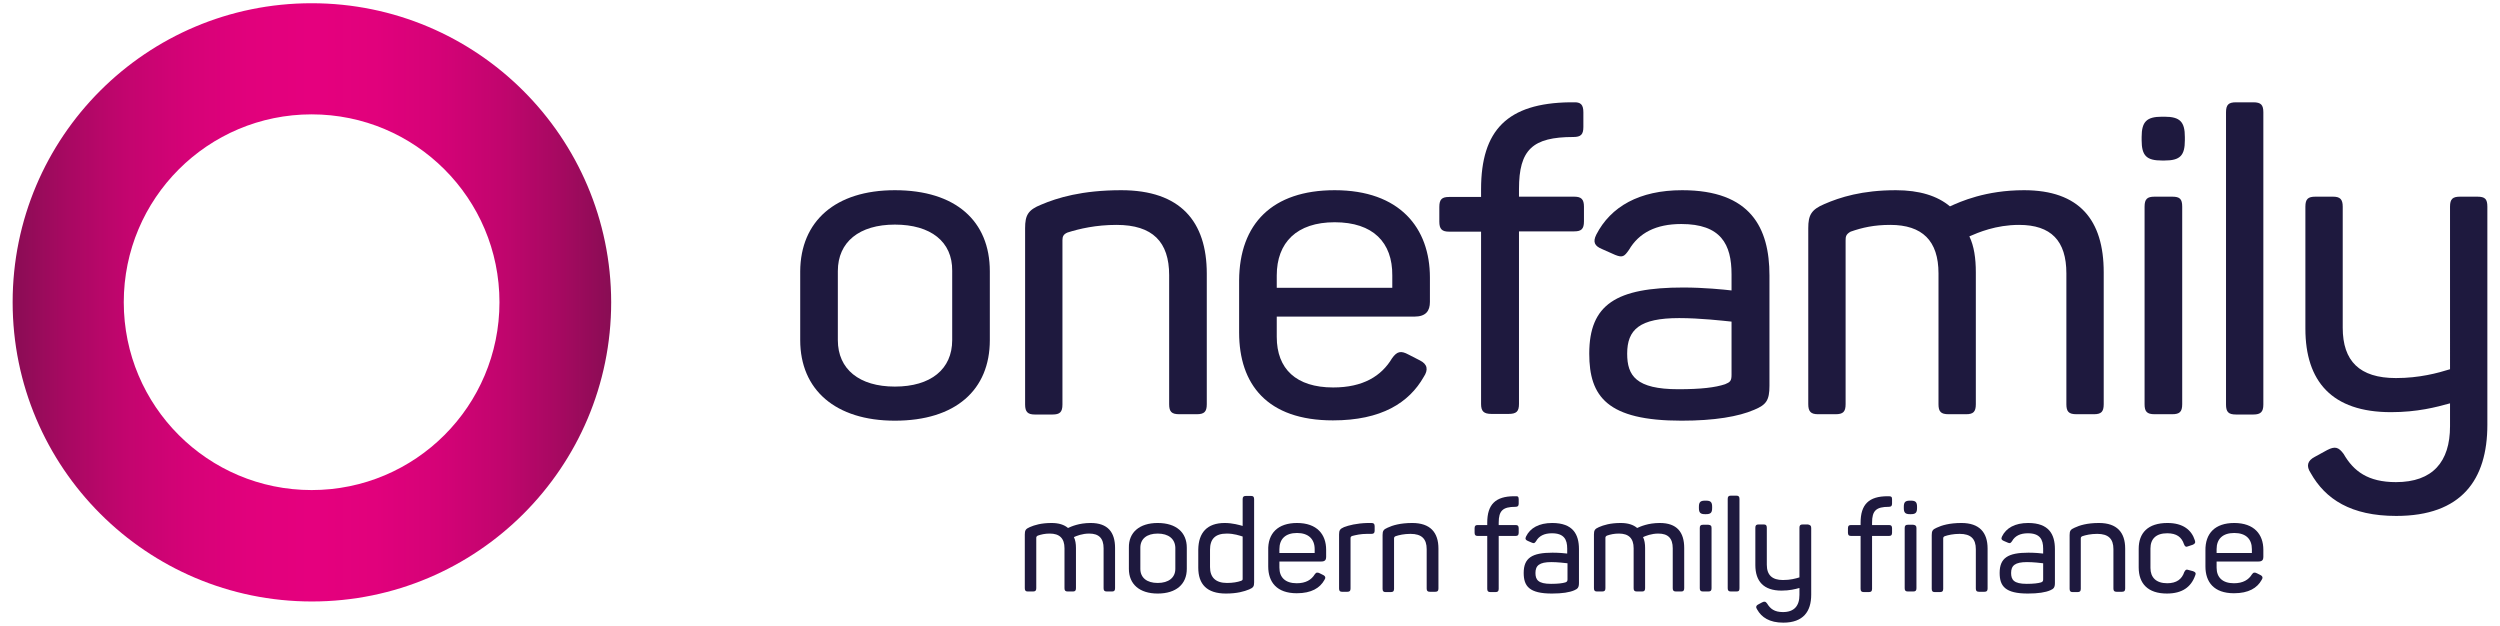 <?xml version="1.0" encoding="utf-8"?>
<!-- Generator: Adobe Illustrator 24.2.1, SVG Export Plug-In . SVG Version: 6.00 Build 0)  -->
<svg version="1.1" id="Layer_1" xmlns="http://www.w3.org/2000/svg" xmlns:xlink="http://www.w3.org/1999/xlink" x="0px" y="0px"
	 viewBox="0 0 850.4 212.9" style="enable-background:new 0 0 850.4 212.9;" xml:space="preserve">
<style type="text/css">
	.st0{fill:#1E193E;}
	.st1{fill:url(#SVGID_1_);}
</style>
<g>
	<g>
		<path class="st0" d="M304.4,64.7c20.7,0,32.3,10.5,32.3,27.6v23.4c0,16.9-11.6,27.4-32.3,27.4c-20.2,0-32.2-10.5-32.2-27.4V92.3
			C272.3,75.2,284.2,64.7,304.4,64.7z M304.4,76.4c-12.1,0-19.4,5.9-19.4,15.8v23.5c0,9.9,7.3,15.8,19.4,15.8
			c12.2,0,19.5-5.9,19.5-15.8V92.1C324,82.2,316.6,76.4,304.4,76.4z"/>
		<path class="st0" d="M381.4,64.7c20.1,0,29.1,10.6,29.1,28.4v44.4c0,2.6-0.9,3.4-3.4,3.4h-6c-2.6,0-3.4-0.9-3.4-3.4V93.6
			c0-11.3-5.6-17.1-17.9-17.1c-7,0-12.6,1.3-16.7,2.6c-1.4,0.6-1.7,1.4-1.7,2.6v55.9c0,2.6-0.9,3.4-3.4,3.4h-6
			c-2.4,0-3.3-0.9-3.3-3.4V77.6c0-4.4,1-6.2,5.5-8C359.6,67.3,368,64.7,381.4,64.7z"/>
		<path class="st0" d="M454,64.7c22.1,0,32.4,12.8,32.4,29.7v8.3c0,3-1.3,5-5.3,5h-46.8v6.9c0,10.9,6.6,17.2,19.2,17.2
			c10.2,0,16.4-3.9,20-9.9c1.7-2.4,3-2.7,5.6-1.3l3.9,2c2.6,1.3,2.9,3.2,1.3,5.6c-5,8.8-14.4,14.8-30.9,14.8
			c-22.4,0-31.9-12.3-31.9-29.9V95.4C421.6,76.1,432.8,64.7,454,64.7z M454,75.6c-12.9,0-19.7,6.9-19.7,18.1v4.2h39.3v-4.2
			C473.7,82.5,467.1,75.6,454,75.6z"/>
		<path class="st0" d="M538.6,38.2v5c0,2.6-0.9,3.4-3.4,3.4c-13.9,0-18.5,4.3-18.5,17.7v2.6h18.8c2.4,0,3.3,0.9,3.3,3.4v5
			c0,2.6-0.9,3.4-3.3,3.4h-18.8v58.7c0,2.6-0.9,3.4-3.6,3.4h-5.7c-2.7,0-3.6-0.9-3.6-3.4V78.8h-10.9c-2.4,0-3.3-0.9-3.3-3.4v-5
			c0-2.6,0.9-3.4,3.3-3.4h10.9v-2.6c0-20.2,9-29.3,30.2-29.6h1.3C537.7,34.7,538.6,35.6,538.6,38.2z"/>
		<path class="st0" d="M572.2,64.7c23.3,0,29.7,12.8,29.7,29v37.5c0,5-1.1,6.5-5.2,8.2c-5.3,2.3-13.5,3.7-24.7,3.7
			c-25.3,0-31.4-8.2-31.4-22.8c0-16.8,9.2-22.5,32-22.5c7,0,13.9,0.7,16.4,1v-5.5c0-10.2-3.6-17.1-17.1-17.1c-8.6,0-14.4,3-17.8,8.8
			c-1.6,2.3-2.2,2.7-4.7,1.7l-4.5-2c-2.4-1-3.2-2.3-1.9-4.9C547.9,70.3,557.6,64.7,572.2,64.7z M571.2,108.2
			c-13.5,0-17.7,3.9-17.7,12.1c0,7.5,3,12.1,17.4,12.1c7.8,0,12.6-0.6,15.9-1.7c1.7-0.7,2.2-1.1,2.2-3.2v-18.1
			C586.1,109.1,578.2,108.2,571.2,108.2z"/>
		<path class="st0" d="M688.5,64.7c18.8,0,27.1,10.1,27.1,27.9v44.9c0,2.6-0.9,3.4-3.3,3.4h-6c-2.6,0-3.4-0.9-3.4-3.4V93
			c0-11.1-5.2-16.5-16.1-16.5c-7.9,0-13.9,2.6-16.9,3.9c1.6,3.3,2.2,7.5,2.2,12.2v44.9c0,2.6-0.9,3.4-3.3,3.4h-6
			c-2.6,0-3.4-0.9-3.4-3.4V93c0-11.1-5.5-16.5-16.4-16.5c-5.5,0-9.5,0.9-13.5,2.3c-1.6,0.9-1.7,1.7-1.7,3v55.7
			c0,2.6-0.9,3.4-3.4,3.4h-6c-2.4,0-3.3-0.9-3.3-3.4V77.6c0-4.4,1-6.3,5.5-8.2c5.3-2.3,12.8-4.7,24.3-4.7c8,0,14.1,1.9,18.4,5.5
			C666.8,68.6,675.4,64.7,688.5,64.7z"/>
		<path class="st0" d="M743.2,46.6v1.1c0,5.2-1.6,6.9-6.9,6.9h-0.9c-5.2,0-6.9-1.6-6.9-6.9v-1.1c0-5.2,1.7-6.9,6.9-6.9h0.9
			C741.6,39.7,743.2,41.5,743.2,46.6z M742.3,70.3v67.2c0,2.6-0.9,3.4-3.4,3.4h-6c-2.6,0-3.4-0.9-3.4-3.4V70.3
			c0-2.6,0.9-3.4,3.4-3.4h6C741.5,66.9,742.3,67.7,742.3,70.3z"/>
		<path class="st0" d="M766.5,141h-5.9c-2.6,0-3.4-0.9-3.4-3.4V38.2c0-2.6,0.9-3.4,3.4-3.4h5.9c2.6,0,3.4,0.9,3.4,3.4v99.4
			C769.9,140.1,769,141,766.5,141z"/>
		<path class="st0" d="M846.1,70.3v74.2c0,18.7-8.8,31-31,31c-15.4,0-24.1-5.7-29.1-14.6c-1.6-2.4-1.1-4.2,1.4-5.5l4.2-2.3
			c2.7-1.4,3.9-1,5.6,1.3c3.4,5.9,8.3,9.6,17.8,9.6c12.5,0,18.4-6.9,18.4-19v-7.8c-4.7,1.3-11.1,3-20.1,3
			c-20.1,0-29.1-10.5-29.1-28.4V70.3c0-2.6,0.9-3.4,3.4-3.4h6c2.4,0,3.3,0.9,3.3,3.4v41.2c0,11.3,5.7,17.1,18.1,17.1
			c8,0,14.2-1.7,18.4-3V70.3c0-2.6,0.9-3.4,3.4-3.4h5.9C845.3,66.9,846.1,67.7,846.1,70.3z"/>
	</g>
	<linearGradient id="SVGID_1_" gradientUnits="userSpaceOnUse" x1="4.25" y1="102.842" x2="207.805" y2="102.842">
		<stop  offset="0" style="stop-color:#890D54"/>
		<stop  offset="8.559012e-02" style="stop-color:#A60961"/>
		<stop  offset="0.187" style="stop-color:#C2056E"/>
		<stop  offset="0.29" style="stop-color:#D50277"/>
		<stop  offset="0.394" style="stop-color:#E1017C"/>
		<stop  offset="0.5" style="stop-color:#E5007E"/>
		<stop  offset="0.606" style="stop-color:#E1017C"/>
		<stop  offset="0.71" style="stop-color:#D50277"/>
		<stop  offset="0.813" style="stop-color:#C2056E"/>
		<stop  offset="0.914" style="stop-color:#A60961"/>
		<stop  offset="1" style="stop-color:#890D54"/>
	</linearGradient>
	<path class="st1" d="M106,1.1C49.8,1.1,4.3,46.6,4.3,102.8c0,56.2,45.6,101.8,101.8,101.8s101.8-45.6,101.8-101.8
		C207.8,46.6,162.2,1.1,106,1.1z M106,166.7c-35.3,0-63.9-28.6-63.9-63.9c0-35.3,28.6-63.9,63.9-63.9s63.9,28.6,63.9,63.9
		C169.9,138.1,141.3,166.7,106,166.7z"/>
	<g>
		<g>
			<path class="st0" d="M371,177.9c5.8,0,8.3,3.1,8.3,8.5v13.7c0,0.8-0.3,1.1-1,1.1h-1.8c-0.8,0-1.1-0.3-1.1-1.1v-13.6
				c0-3.4-1.6-5-4.9-5c-2.4,0-4.3,0.8-5.2,1.2c0.5,1,0.7,2.3,0.7,3.7v13.7c0,0.8-0.3,1.1-1,1.1h-1.8c-0.8,0-1.1-0.3-1.1-1.1v-13.6
				c0-3.4-1.7-5-5-5c-1.7,0-2.9,0.3-4.1,0.7c-0.5,0.3-0.5,0.5-0.5,0.9v17c0,0.8-0.3,1.1-1.1,1.1h-1.8c-0.7,0-1-0.3-1-1.1v-18.3
				c0-1.4,0.3-1.9,1.7-2.5c1.6-0.7,3.9-1.4,7.4-1.4c2.5,0,4.3,0.6,5.6,1.7C364.4,179.1,367,177.9,371,177.9z"/>
			<path class="st0" d="M393.8,177.9c6.3,0,9.9,3.2,9.9,8.4v7.2c0,5.2-3.6,8.4-9.9,8.4c-6.2,0-9.8-3.2-9.8-8.4v-7.2
				C383.9,181.1,387.6,177.9,393.8,177.9z M393.8,181.5c-3.7,0-5.9,1.8-5.9,4.8v7.2c0,3,2.2,4.8,5.9,4.8c3.7,0,6-1.8,6-4.8v-7.2
				C399.7,183.3,397.5,181.5,393.8,181.5z"/>
			<path class="st0" d="M416.6,177.9c2.7,0,5,0.7,6.1,1v-9.1c0-0.8,0.3-1.1,1.1-1.1h1.8c0.7,0,1,0.3,1,1.1v28.3
				c0,1.4-0.3,1.8-1.7,2.4c-1.7,0.7-4.1,1.4-7.9,1.4c-6.5,0-9.4-3.2-9.4-8.8v-6.2C407.7,181.2,410.6,177.9,416.6,177.9z
				 M417.3,181.5c-4,0-5.7,1.9-5.7,5.5v5.9c0,3.5,1.9,5.4,5.8,5.4c1.9,0,3.6-0.3,4.7-0.7c0.6-0.2,0.6-0.4,0.6-0.8v-14.3
				C421.7,182.2,419.8,181.5,417.3,181.5z"/>
			<path class="st0" d="M441.2,177.9c6.8,0,9.9,3.9,9.9,9.1v2.5c0,0.9-0.4,1.5-1.6,1.5h-14.3v2.1c0,3.3,2,5.3,5.9,5.3
				c3.1,0,5-1.2,6.1-3c0.5-0.7,0.9-0.8,1.7-0.4l1.2,0.6c0.8,0.4,0.9,1,0.4,1.7c-1.5,2.7-4.4,4.5-9.4,4.5c-6.8,0-9.7-3.8-9.7-9.1
				v-5.4C431.2,181.4,434.7,177.9,441.2,177.9z M441.2,181.3c-4,0-6,2.1-6,5.5v1.3h12v-1.3C447.2,183.4,445.1,181.3,441.2,181.3z"/>
			<path class="st0" d="M466.5,177.9c0.8,0,1.1,0.3,1.1,1.1v1.5c0,0.8-0.3,1.1-1.1,1.1H465c-2.2,0-3.8,0.4-5,0.7
				c-0.6,0.2-0.6,0.5-0.6,0.9v17c0,0.8-0.3,1.1-1.1,1.1h-1.8c-0.7,0-1-0.3-1-1.1v-18.4c0-1.4,0.3-1.9,1.7-2.5c1.6-0.6,4.2-1.3,8-1.4
				H466.5z"/>
			<path class="st0" d="M480.4,177.9c6.1,0,8.9,3.2,8.9,8.7v13.6c0,0.8-0.3,1.1-1.1,1.1h-1.8c-0.8,0-1.1-0.3-1.1-1.1v-13.4
				c0-3.5-1.7-5.2-5.5-5.2c-2.2,0-3.9,0.4-5.1,0.8c-0.4,0.2-0.5,0.4-0.5,0.8v17.1c0,0.8-0.3,1.1-1.1,1.1h-1.8c-0.7,0-1-0.3-1-1.1
				v-18.3c0-1.4,0.3-1.9,1.7-2.5C473.7,178.7,476.3,177.9,480.4,177.9z"/>
			<path class="st0" d="M516.6,169.8v1.5c0,0.8-0.3,1.1-1.1,1.1c-4.3,0-5.7,1.3-5.7,5.4v0.8h5.8c0.7,0,1,0.3,1,1.1v1.5
				c0,0.8-0.3,1.1-1,1.1h-5.8v18c0,0.8-0.3,1.1-1.1,1.1H507c-0.8,0-1.1-0.3-1.1-1.1v-18h-3.3c-0.7,0-1-0.3-1-1.1v-1.5
				c0-0.8,0.3-1.1,1-1.1h3.3v-0.8c0-6.2,2.8-9,9.2-9h0.4C516.3,168.7,516.6,169,516.6,169.8z"/>
			<path class="st0" d="M528,177.9c7.1,0,9.1,3.9,9.1,8.9v11.5c0,1.5-0.4,2-1.6,2.5c-1.6,0.7-4.1,1.1-7.6,1.1c-7.7,0-9.6-2.5-9.6-7
				c0-5.1,2.8-6.9,9.8-6.9c2.2,0,4.3,0.2,5,0.3v-1.7c0-3.1-1.1-5.2-5.2-5.2c-2.6,0-4.4,0.9-5.4,2.7c-0.5,0.7-0.7,0.8-1.4,0.5
				l-1.4-0.6c-0.7-0.3-1-0.7-0.6-1.5C520.5,179.6,523.5,177.9,528,177.9z M527.7,191.2c-4.1,0-5.4,1.2-5.4,3.7
				c0,2.3,0.9,3.7,5.3,3.7c2.4,0,3.9-0.2,4.9-0.5c0.5-0.2,0.7-0.4,0.7-1v-5.5C532.2,191.5,529.8,191.2,527.7,191.2z"/>
			<path class="st0" d="M564.6,177.9c5.8,0,8.3,3.1,8.3,8.5v13.7c0,0.8-0.3,1.1-1,1.1h-1.8c-0.8,0-1.1-0.3-1.1-1.1v-13.6
				c0-3.4-1.6-5-4.9-5c-2.4,0-4.3,0.8-5.2,1.2c0.5,1,0.7,2.3,0.7,3.7v13.7c0,0.8-0.3,1.1-1,1.1h-1.8c-0.8,0-1.1-0.3-1.1-1.1v-13.6
				c0-3.4-1.7-5-5-5c-1.7,0-2.9,0.3-4.1,0.7c-0.5,0.3-0.5,0.5-0.5,0.9v17c0,0.8-0.3,1.1-1.1,1.1h-1.8c-0.7,0-1-0.3-1-1.1v-18.3
				c0-1.4,0.3-1.9,1.7-2.5c1.6-0.7,3.9-1.4,7.4-1.4c2.5,0,4.3,0.6,5.6,1.7C558,179.1,560.6,177.9,564.6,177.9z"/>
			<path class="st0" d="M582.4,172.4v0.4c0,1.6-0.5,2.1-2.1,2.1H580c-1.6,0-2.1-0.5-2.1-2.1v-0.4c0-1.6,0.5-2.1,2.1-2.1h0.3
				C581.9,170.3,582.4,170.8,582.4,172.4z M582.2,179.6v20.5c0,0.8-0.3,1.1-1.1,1.1h-1.8c-0.8,0-1.1-0.3-1.1-1.1v-20.5
				c0-0.8,0.3-1.1,1.1-1.1h1.8C581.9,178.6,582.2,178.8,582.2,179.6z"/>
			<path class="st0" d="M590.6,201.2h-1.8c-0.8,0-1.1-0.3-1.1-1.1v-30.4c0-0.8,0.3-1.1,1.1-1.1h1.8c0.8,0,1.1,0.3,1.1,1.1v30.4
				C591.7,201,591.4,201.2,590.6,201.2z"/>
			<path class="st0" d="M616.1,179.6v22.7c0,5.7-2.7,9.5-9.5,9.5c-4.7,0-7.4-1.8-8.9-4.5c-0.5-0.7-0.4-1.3,0.4-1.7l1.3-0.7
				c0.8-0.4,1.2-0.3,1.7,0.4c1.1,1.8,2.5,2.9,5.4,2.9c3.8,0,5.6-2.1,5.6-5.8v-2.4c-1.4,0.4-3.4,0.9-6.1,0.9c-6.1,0-8.9-3.2-8.9-8.7
				v-12.7c0-0.8,0.3-1.1,1.1-1.1h1.8c0.7,0,1,0.3,1,1.1v12.6c0,3.5,1.8,5.2,5.5,5.2c2.5,0,4.3-0.5,5.6-0.9v-16.9
				c0-0.8,0.3-1.1,1.1-1.1h1.8C615.8,178.6,616.1,178.8,616.1,179.6z"/>
			<path class="st0" d="M667.2,177.9c6.1,0,8.9,3.2,8.9,8.7v13.6c0,0.8-0.3,1.1-1.1,1.1h-1.8c-0.8,0-1.1-0.3-1.1-1.1v-13.4
				c0-3.5-1.7-5.2-5.5-5.2c-2.2,0-3.9,0.4-5.1,0.8c-0.4,0.2-0.5,0.4-0.5,0.8v17.1c0,0.8-0.3,1.1-1.1,1.1h-1.8c-0.7,0-1-0.3-1-1.1
				v-18.3c0-1.4,0.3-1.9,1.7-2.5C660.5,178.7,663.1,177.9,667.2,177.9z"/>
			<path class="st0" d="M689.9,177.9c7.1,0,9.1,3.9,9.1,8.9v11.5c0,1.5-0.4,2-1.6,2.5c-1.6,0.7-4.1,1.1-7.6,1.1
				c-7.7,0-9.6-2.5-9.6-7c0-5.1,2.8-6.9,9.8-6.9c2.2,0,4.3,0.2,5,0.3v-1.7c0-3.1-1.1-5.2-5.2-5.2c-2.6,0-4.4,0.9-5.4,2.7
				c-0.5,0.7-0.7,0.8-1.4,0.5l-1.4-0.6c-0.7-0.3-1-0.7-0.6-1.5C682.4,179.6,685.4,177.9,689.9,177.9z M689.5,191.2
				c-4.1,0-5.4,1.2-5.4,3.7c0,2.3,0.9,3.7,5.3,3.7c2.4,0,3.9-0.2,4.9-0.5c0.5-0.2,0.7-0.4,0.7-1v-5.5
				C694.1,191.5,691.7,191.2,689.5,191.2z"/>
			<path class="st0" d="M714,177.9c6.1,0,8.9,3.2,8.9,8.7v13.6c0,0.8-0.3,1.1-1.1,1.1H720c-0.8,0-1.1-0.3-1.1-1.1v-13.4
				c0-3.5-1.7-5.2-5.5-5.2c-2.2,0-3.9,0.4-5.1,0.8c-0.4,0.2-0.5,0.4-0.5,0.8v17.1c0,0.8-0.3,1.1-1.1,1.1H705c-0.7,0-1-0.3-1-1.1
				v-18.3c0-1.4,0.3-1.9,1.7-2.5C707.4,178.7,709.9,177.9,714,177.9z"/>
			<path class="st0" d="M737.3,177.9c5.3,0,8.2,2.4,9.3,5.9c0.3,0.8,0,1.2-0.7,1.5l-1.5,0.5c-0.8,0.4-1.2,0.1-1.5-0.7
				c-0.8-2.4-2.5-3.7-5.7-3.7c-3.8,0-5.7,1.9-5.7,5.2v6.6c0,3.2,1.9,5.2,5.7,5.2c3.2,0,5-1.4,5.8-3.8c0.4-0.8,0.7-1,1.5-0.7l1.5,0.4
				c0.8,0.3,1.1,0.7,0.7,1.5c-1.4,3.9-4.4,6.1-9.6,6.1c-6.5,0-9.6-3.4-9.6-8.9v-6.3C727.5,181.3,730.6,177.9,737.3,177.9z"/>
			<path class="st0" d="M760,177.9c6.8,0,9.9,3.9,9.9,9.1v2.5c0,0.9-0.4,1.5-1.6,1.5H754v2.1c0,3.3,2,5.3,5.9,5.3c3.1,0,5-1.2,6.1-3
				c0.5-0.7,0.9-0.8,1.7-0.4l1.2,0.6c0.8,0.4,0.9,1,0.4,1.7c-1.5,2.7-4.4,4.5-9.4,4.5c-6.8,0-9.7-3.8-9.7-9.1v-5.4
				C750.1,181.4,753.5,177.9,760,177.9z M760,181.3c-4,0-6,2.1-6,5.5v1.3h12v-1.3C766,183.4,764,181.3,760,181.3z"/>
		</g>
		<path class="st0" d="M643.6,169.8v1.5c0,0.8-0.3,1.1-1.1,1.1c-4.3,0-5.7,1.3-5.7,5.4v0.8h5.8c0.7,0,1,0.3,1,1.1v1.5
			c0,0.8-0.3,1.1-1,1.1h-5.8v18c0,0.8-0.3,1.1-1.1,1.1H634c-0.8,0-1.1-0.3-1.1-1.1v-18h-3.3c-0.7,0-1-0.3-1-1.1v-1.5
			c0-0.8,0.3-1.1,1-1.1h3.3v-0.8c0-6.2,2.8-9,9.2-9h0.4C643.3,168.8,643.6,169,643.6,169.8z"/>
		<path class="st0" d="M652.1,172.4v0.4c0,1.6-0.5,2.1-2.1,2.1h-0.3c-1.6,0-2.1-0.5-2.1-2.1v-0.4c0-1.6,0.5-2.1,2.1-2.1h0.3
			C651.6,170.3,652.1,170.8,652.1,172.4z M651.9,179.6v20.5c0,0.8-0.3,1.1-1.1,1.1H649c-0.8,0-1.1-0.3-1.1-1.1v-20.5
			c0-0.8,0.3-1.1,1.1-1.1h1.8C651.6,178.6,651.9,178.9,651.9,179.6z"/>
	</g>
</g>
</svg>
